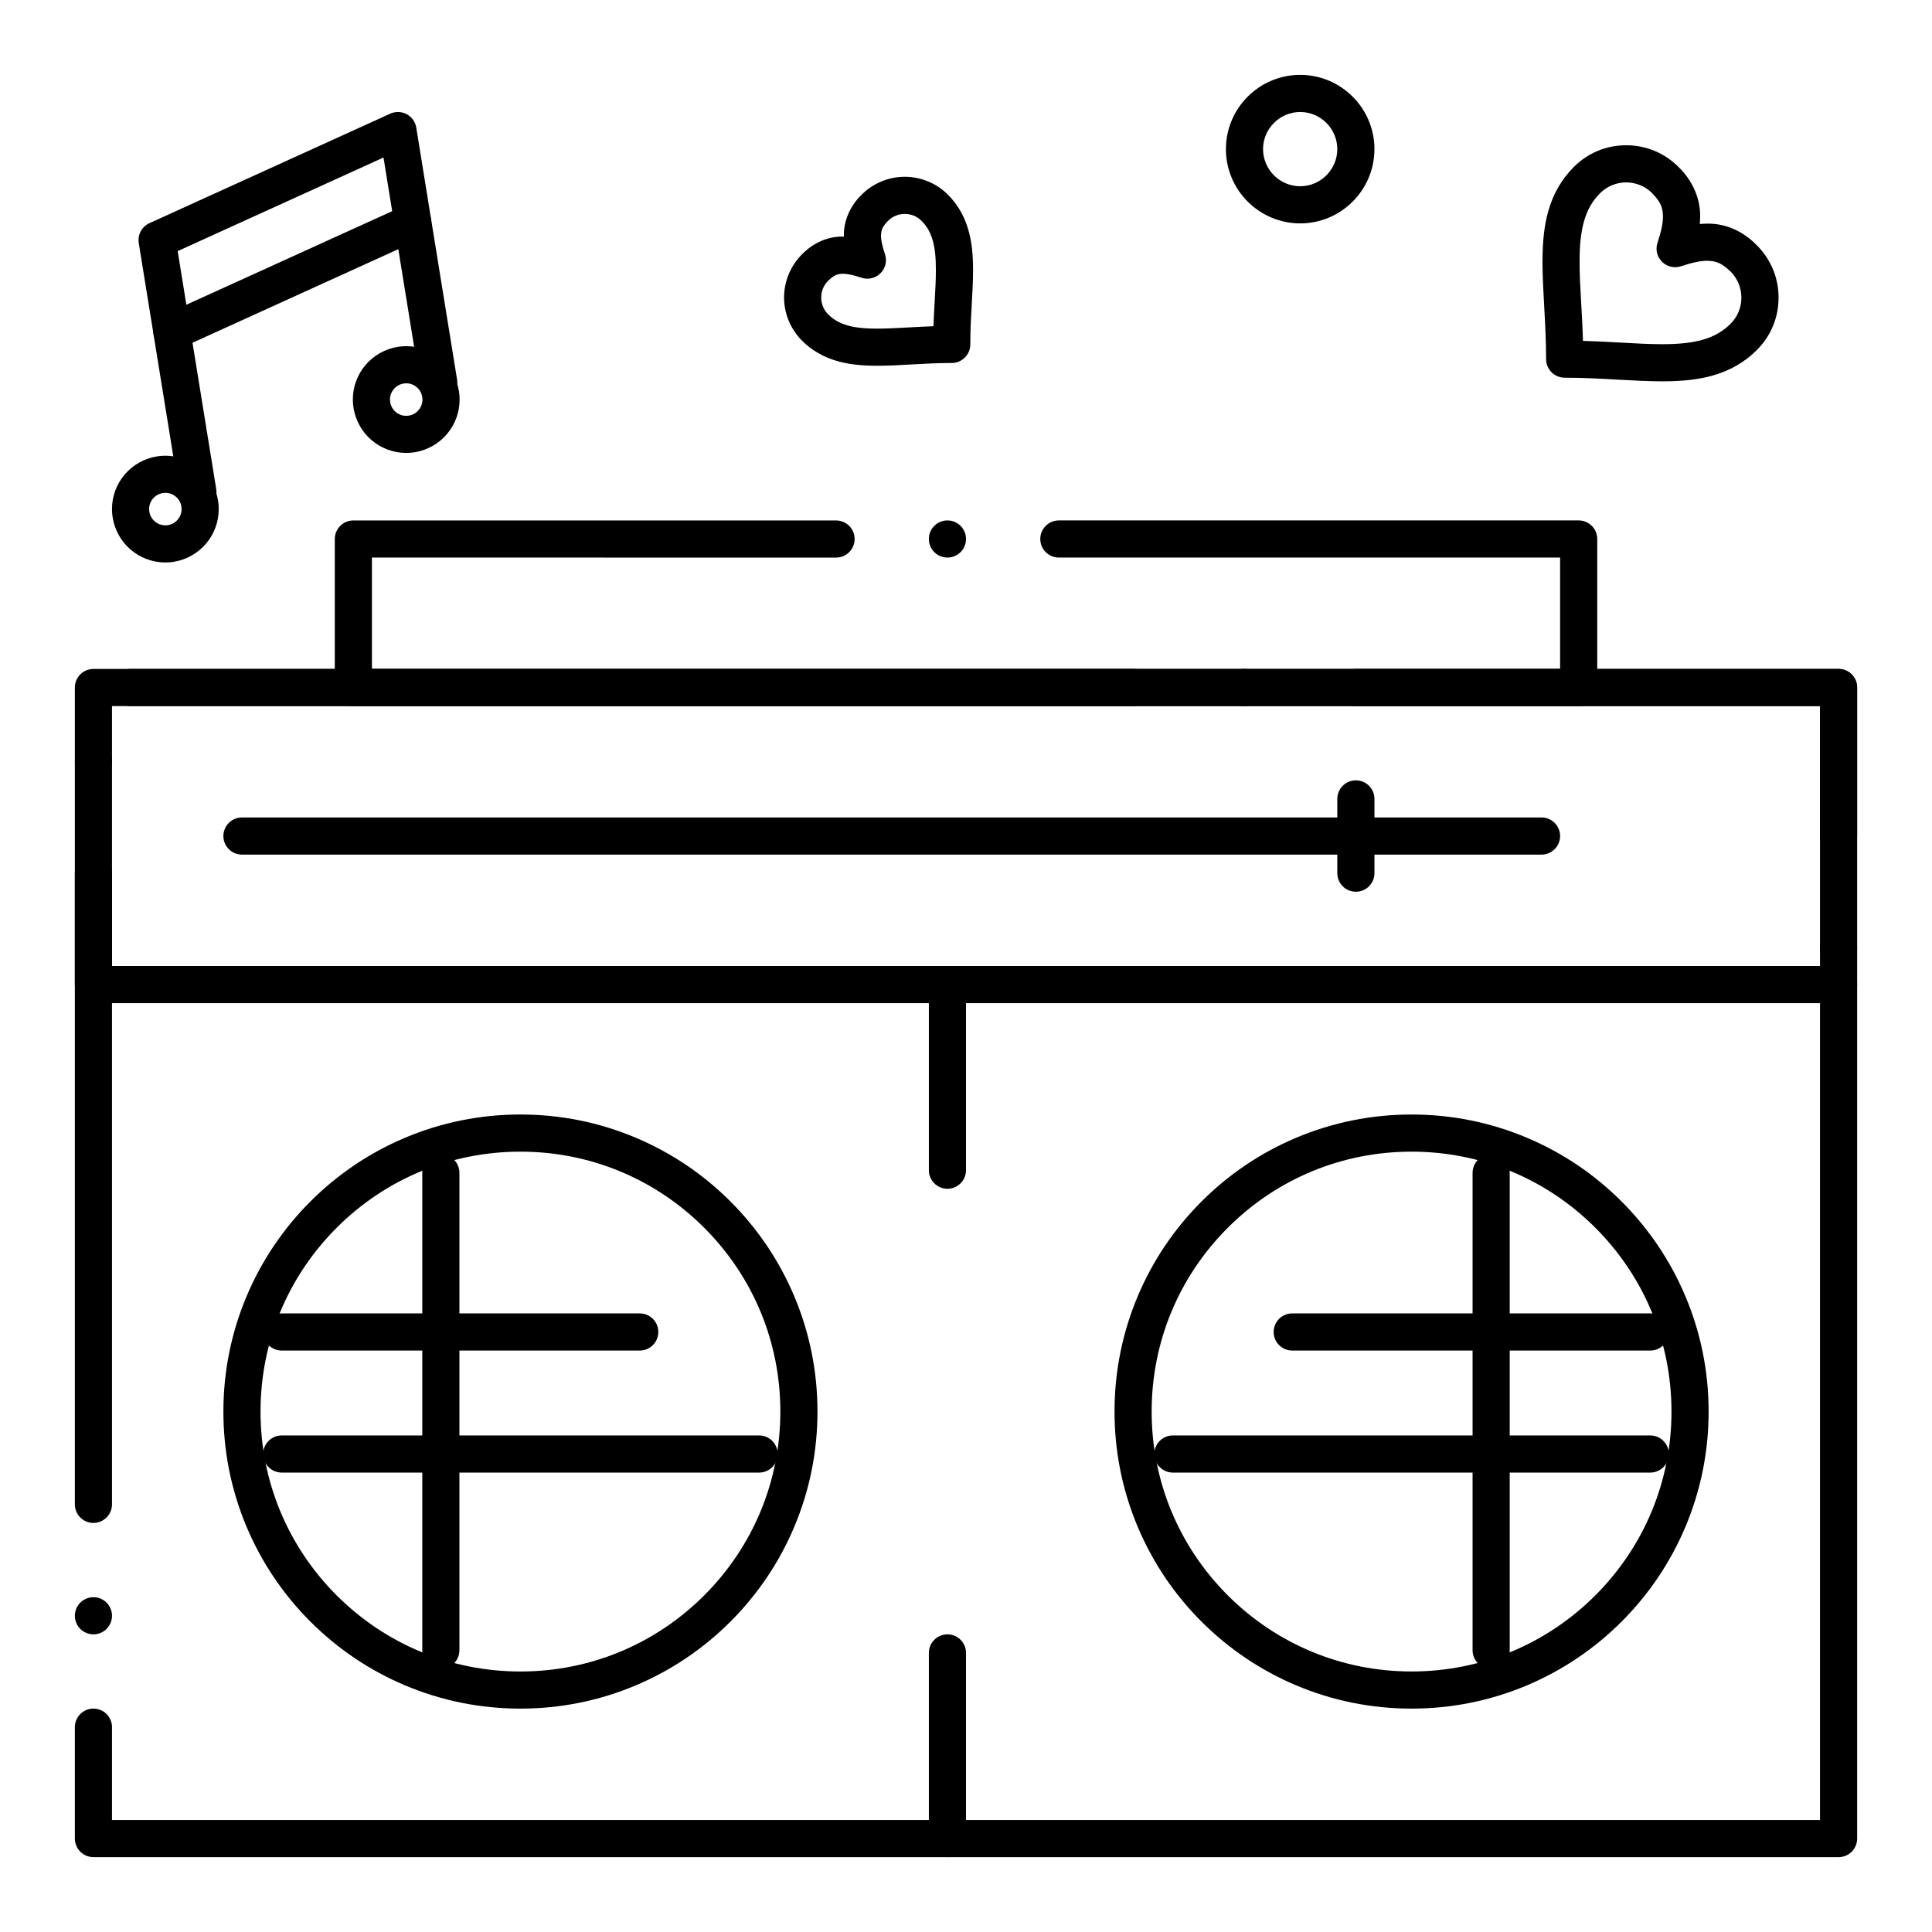 <?xml version="1.0" encoding="UTF-8"?>
<!-- Uploaded to: SVG Repo, www.svgrepo.com, Generator: SVG Repo Mixer Tools -->
<svg fill="#000000" width="800px" height="800px" version="1.1" viewBox="144 144 512 512" xmlns="http://www.w3.org/2000/svg">
 <g>
  <path d="m631.24 636.16h-462.48c-1.301 0-2.559-0.523-3.473-1.438-0.926-0.926-1.449-2.184-1.449-3.484v-29.52c0-2.715 2.203-4.922 4.922-4.922 2.715 0 4.922 2.203 4.922 4.922v24.602h452.64v-295.2h-123c-2.715 0-4.922-2.203-4.922-4.922 0-2.715 2.203-4.922 4.922-4.922h127.92c1.297 0 2.566 0.523 3.484 1.445 0.914 0.914 1.438 2.184 1.438 3.473v305.04c0 1.32-0.512 2.547-1.438 3.484-0.938 0.934-2.168 1.445-3.488 1.445zm-462.48-59.043c-2.715 0-4.922-2.203-4.922-4.922 0-2.715 2.203-4.922 4.922-4.922 2.715 0 4.922 2.203 4.922 4.922s-2.207 4.922-4.922 4.922zm0-29.52c-2.715 0-4.922-2.203-4.922-4.922v-216.48c0-1.301 0.523-2.559 1.438-3.473 0.914-0.926 2.184-1.445 3.484-1.445h275.52c2.715 0 4.922 2.203 4.922 4.922 0 2.715-2.203 4.922-4.922 4.922l-270.6-0.008v211.56c0 2.715-2.207 4.918-4.922 4.918zm305.04-216.48c-2.715 0-4.922-2.203-4.922-4.922 0-2.715 2.203-4.922 4.922-4.922 2.715 0 4.922 2.203 4.922 4.922s-2.203 4.922-4.922 4.922z"/>
  <path d="m631.24 409.84h-462.48c-1.301 0-2.559-0.523-3.484-1.438-0.914-0.926-1.438-2.188-1.438-3.484v-29.52c0-2.715 2.203-4.922 4.922-4.922 2.715 0 4.922 2.203 4.922 4.922v24.602h457.5c-2.684-0.031-4.859-2.223-4.859-4.922 0-2.715 2.203-4.922 4.922-4.922 2.715 0 4.922 2.203 4.922 4.922 0 2.715-2.203 4.922-4.91 4.922 2.707 0.012 4.91 2.215 4.91 4.922-0.004 2.711-2.211 4.918-4.926 4.918zm0-39.363c-2.715 0-4.922-2.203-4.922-4.922v-34.441l-447.72 0.004c-2.715 0-4.922-2.203-4.922-4.922 0-2.715 2.203-4.922 4.922-4.922h452.64c1.289 0 2.559 0.523 3.473 1.438 0.926 0.914 1.445 2.184 1.445 3.484v39.359c0.004 2.719-2.203 4.922-4.918 4.922zm-462.48-19.68c-2.715 0-4.922-2.203-4.922-4.922 0-2.715 2.203-4.922 4.922-4.922 2.715 0 4.922 2.203 4.922 4.922s-2.207 4.922-4.922 4.922z"/>
  <path d="m518.08 596.8c-10.629 0-20.941-2.086-30.645-6.188-9.375-3.965-17.789-9.645-25.023-16.867-7.231-7.231-12.898-15.645-16.867-25.023-4.098-9.703-6.184-20.016-6.184-30.645s2.086-20.941 6.188-30.645c3.965-9.375 9.633-17.789 16.867-25.023 7.234-7.231 15.645-12.898 25.023-16.867 9.703-4.098 20.016-6.184 30.641-6.184 10.629 0 20.941 2.086 30.641 6.188 9.379 3.965 17.789 9.633 25.023 16.867 7.223 7.234 12.898 15.645 16.867 25.023 4.106 9.703 6.191 20.016 6.191 30.641 0 10.629-2.086 20.941-6.188 30.641-3.965 9.379-9.645 17.789-16.867 25.023-7.231 7.223-15.645 12.898-25.023 16.867-9.703 4.106-20.016 6.191-30.645 6.191zm0-147.6c-18.402 0-35.691 7.164-48.707 20.172-13.008 13.016-20.172 30.309-20.172 48.707 0 18.391 7.164 35.691 20.172 48.707 13.016 13 30.309 20.172 48.707 20.172 18.391 0 35.691-7.172 48.707-20.172 13-13.02 20.172-30.316 20.172-48.707 0-18.402-7.172-35.691-20.172-48.707-13.016-13.008-30.316-20.172-48.707-20.172z"/>
  <path d="m552.52 370.48h-344.4c-2.715 0-4.922-2.203-4.922-4.922 0-2.715 2.203-4.922 4.922-4.922h344.4c2.715 0 4.922 2.203 4.922 4.922-0.004 2.719-2.207 4.922-4.922 4.922z"/>
  <path d="m503.32 380.32c-2.715 0-4.922-2.203-4.922-4.922v-19.68c0-2.715 2.203-4.922 4.922-4.922 2.715 0 4.922 2.203 4.922 4.922v19.68c-0.004 2.715-2.207 4.922-4.922 4.922z"/>
  <path d="m562.36 331.12h-324.72c-1.289 0-2.559-0.523-3.484-1.438-0.914-0.914-1.434-2.184-1.434-3.481v-39.359c0-1.301 0.523-2.559 1.438-3.473 0.914-0.926 2.184-1.445 3.484-1.445h127.92c2.715 0 4.922 2.203 4.922 4.922 0 2.715-2.203 4.922-4.922 4.922l-123-0.008v29.52h314.88v-29.52h-132.84c-2.715 0-4.922-2.203-4.922-4.922 0-2.715 2.203-4.922 4.922-4.922h137.76c1.297 0 2.559 0.523 3.484 1.445 0.914 0.914 1.438 2.176 1.438 3.473v39.359c0 1.309-0.512 2.547-1.438 3.484-0.938 0.93-2.176 1.441-3.484 1.441zm-167.28-39.359c-2.715 0-4.922-2.203-4.922-4.922 0-2.715 2.203-4.922 4.922-4.922 2.715 0 4.922 2.203 4.922 4.922s-2.207 4.922-4.922 4.922z"/>
  <path d="m581.34 501.91h-94.887c-2.715 0-4.922-2.203-4.922-4.922 0-2.715 2.203-4.922 4.922-4.922h94.887c2.707 0 4.922 2.203 4.922 4.922s-2.215 4.922-4.922 4.922z"/>
  <path d="m581.34 534.25h-126.52c-2.707 0-4.922-2.203-4.922-4.922 0-2.715 2.215-4.922 4.922-4.922h126.52c2.707 0 4.922 2.203 4.922 4.922s-2.215 4.922-4.922 4.922z"/>
  <path d="m539.17 586.26c-2.715 0-4.922-2.215-4.922-4.922v-126.52c0-2.707 2.203-4.922 4.922-4.922 2.715 0 4.922 2.215 4.922 4.922v126.52c-0.004 2.707-2.207 4.922-4.922 4.922z"/>
  <path d="m281.92 596.8c-10.629 0-20.941-2.086-30.641-6.188-9.379-3.965-17.789-9.645-25.023-16.867-7.223-7.231-12.898-15.645-16.867-25.023-4.102-9.703-6.188-20.016-6.188-30.645s2.086-20.941 6.188-30.645c3.965-9.375 9.645-17.789 16.867-25.023 7.231-7.231 15.645-12.898 25.023-16.867 9.703-4.102 20.016-6.188 30.641-6.188 10.629 0 20.941 2.086 30.641 6.188 9.379 3.965 17.789 9.633 25.023 16.867 7.223 7.234 12.898 15.645 16.867 25.023 4.102 9.707 6.188 20.02 6.188 30.645 0 10.629-2.086 20.941-6.188 30.641-3.965 9.379-9.645 17.789-16.867 25.023-7.231 7.223-15.645 12.898-25.023 16.867-9.699 4.106-20.012 6.191-30.641 6.191zm0-147.6c-18.391 0-35.691 7.164-48.707 20.172-13 13.016-20.172 30.309-20.172 48.707 0 18.391 7.172 35.691 20.172 48.707 13.016 13 30.316 20.176 48.707 20.176s35.691-7.172 48.707-20.172c13.008-13.02 20.172-30.316 20.172-48.707s-7.164-35.691-20.172-48.707c-13.016-13.012-30.316-20.176-48.707-20.176z"/>
  <path d="m313.54 501.91h-94.887c-2.707 0-4.922-2.203-4.922-4.922 0-2.715 2.215-4.922 4.922-4.922h94.887c2.715 0 4.922 2.203 4.922 4.922s-2.203 4.922-4.922 4.922z"/>
  <path d="m345.18 534.25h-126.52c-2.707 0-4.922-2.203-4.922-4.922 0-2.715 2.215-4.922 4.922-4.922h126.52c2.707 0 4.91 2.203 4.91 4.922s-2.203 4.922-4.91 4.922z"/>
  <path d="m260.83 586.26c-2.715 0-4.922-2.215-4.922-4.922v-126.52c0-2.707 2.203-4.922 4.922-4.922 2.715 0 4.922 2.215 4.922 4.922v126.52c-0.004 2.707-2.207 4.922-4.922 4.922z"/>
  <path d="m395.08 636.16c-2.715 0-4.922-2.203-4.922-4.922v-49.199c0-2.715 2.203-4.922 4.922-4.922 2.715 0 4.922 2.203 4.922 4.922v49.199c0 2.715-2.207 4.922-4.922 4.922z"/>
  <path d="m395.08 459.04c-2.715 0-4.922-2.203-4.922-4.922v-49.199c0-2.715 2.203-4.922 4.922-4.922 2.715 0 4.922 2.203 4.922 4.922v49.199c0 2.719-2.207 4.922-4.922 4.922z"/>
  <path d="m189.56 236.82c-0.809 0-1.613-0.195-2.32-0.582-1.348-0.719-2.293-2.047-2.539-3.543l-3.926-24.281c-0.355-2.184 0.809-4.348 2.812-5.266l63.832-29.027c1.367-0.621 3.039-0.57 4.359 0.137 1.348 0.719 2.293 2.047 2.539 3.551l3.926 24.285c0.355 2.184-0.809 4.348-2.812 5.266l-63.832 29.027c-0.641 0.285-1.34 0.434-2.039 0.434zm1.527-26.273 2.301 14.211 54.543-24.797-2.301-14.219z"/>
  <path d="m260.26 250.3c-2.422 0-4.457-1.742-4.852-4.144l-6.879-42.488c-0.207-1.301 0.098-2.598 0.867-3.672 0.766-1.062 1.91-1.762 3.207-1.977 0.254-0.039 0.531-0.059 0.789-0.059 2.422 0 4.469 1.742 4.852 4.133l6.887 42.5c0.434 2.676-1.398 5.207-4.074 5.637-0.266 0.043-0.531 0.07-0.797 0.07z"/>
  <path d="m196.44 279.33c-2.422 0-4.469-1.742-4.852-4.144l-6.887-42.488c-0.207-1.301 0.098-2.609 0.867-3.672 0.766-1.062 1.91-1.77 3.207-1.977 0.254-0.039 0.531-0.059 0.789-0.059 2.43 0 4.469 1.73 4.852 4.133l6.887 42.5c0.434 2.676-1.398 5.207-4.074 5.637-0.258 0.039-0.531 0.07-0.789 0.07z"/>
  <path d="m251.64 264.03c-3.324 0-6.562-1.18-9.113-3.336-2.566-2.164-4.289-5.207-4.832-8.543-0.129-0.758-0.188-1.516-0.188-2.273 0-3.336 1.18-6.562 3.336-9.121 2.176-2.566 5.207-4.289 8.543-4.832 4.016-0.66 8.254 0.512 11.395 3.148 2.566 2.176 4.289 5.215 4.832 8.551 0.012 0 0.012 0 0.012 0.012 0.117 0.738 0.176 1.504 0.176 2.262 0 3.324-1.18 6.562-3.336 9.113-2.176 2.578-5.215 4.289-8.551 4.84-0.758 0.121-1.516 0.18-2.273 0.18zm0.027-18.449c-0.234 0-0.461 0.02-0.699 0.059-2.066 0.324-3.621 2.144-3.621 4.242 0 0.227 0.02 0.461 0.059 0.699 0.316 2.066 2.137 3.621 4.231 3.621 0.234 0 0.473-0.02 0.699-0.059 2.066-0.324 3.621-2.144 3.621-4.242 0-0.234-0.02-0.461-0.059-0.699-0.32-2.066-2.141-3.621-4.231-3.621z"/>
  <path d="m187.81 293.06c-3.324 0-6.562-1.18-9.113-3.336-2.566-2.176-4.289-5.207-4.832-8.543-0.129-0.758-0.188-1.523-0.188-2.281 0-3.324 1.18-6.562 3.336-9.113 2.176-2.566 5.207-4.289 8.551-4.832 4.094-0.668 8.254 0.512 11.387 3.148 2.578 2.176 4.289 5.215 4.84 8.551 0.117 0.738 0.176 1.504 0.176 2.273 0 3.324-1.18 6.562-3.336 9.113-2.176 2.566-5.207 4.289-8.551 4.84-0.734 0.117-1.504 0.18-2.269 0.18zm0.027-18.453c-0.234 0-0.461 0.02-0.699 0.059-2.066 0.324-3.621 2.144-3.621 4.231 0 0.234 0.02 0.473 0.059 0.707 0.355 2.281 2.539 3.945 4.93 3.562 2.066-0.324 3.621-2.156 3.621-4.242 0-0.227-0.02-0.461-0.059-0.699-0.312-2.062-2.133-3.617-4.231-3.617z"/>
  <path d="m488.56 203.2c-10.844 0-19.68-8.836-19.68-19.68s8.836-19.68 19.68-19.68 19.68 8.836 19.68 19.68-8.836 19.68-19.68 19.68zm0-29.52c-5.41 0.012-9.832 4.43-9.84 9.84 0.012 5.41 4.43 9.832 9.84 9.84 5.41-0.012 9.832-4.43 9.84-9.84-0.008-5.414-4.426-9.832-9.84-9.84z"/>
  <path d="m584.5 245.06c-3.789-0.012-7.688-0.227-11.816-0.453-4.477-0.254-9.102-0.512-13.945-0.512h-0.09c-1.289 0-2.559-0.523-3.473-1.438-0.918-0.914-1.449-2.184-1.449-3.484 0.012-4.859-0.254-9.504-0.5-14.004-0.234-4.121-0.453-8.02-0.453-11.816 0.012-5.492 0.473-9.605 1.523-13.352 1.289-4.606 3.57-8.562 6.789-11.758 3.691-3.711 8.609-5.746 13.836-5.746h0.051c5.227 0 10.145 2.035 13.844 5.746 3.731 3.609 5.816 8.395 5.738 13.125 0 0.641-0.031 1.32-0.098 1.996 0.68-0.07 1.348-0.098 1.996-0.098h0.277c4.703 0 9.27 2.035 12.859 5.746 3.711 3.711 5.758 8.641 5.746 13.875 0.012 5.234-2.035 10.156-5.738 13.863-3.199 3.207-7.152 5.492-11.758 6.781-3.738 1.055-7.852 1.516-13.34 1.527zm-21-10.727c3.531 0.098 6.848 0.285 10.066 0.461 3.879 0.215 7.539 0.422 10.824 0.422h0.195c4.379 0 7.844-0.383 10.586-1.16 3.078-0.887 5.383-2.195 7.457-4.262 1.84-1.84 2.856-4.289 2.863-6.906-0.012-2.617-1.023-5.078-2.863-6.918-2.488-2.371-3.867-2.785-6.18-2.863h-0.051c-1.711 0-4.043 0.492-6.918 1.457-1.75 0.582-3.727 0.117-5.027-1.191-1.328-1.32-1.789-3.246-1.199-5.027 0.973-2.914 1.465-5.254 1.457-6.977-0.078-2.312-0.492-3.691-2.863-6.168-1.828-1.84-4.289-2.856-6.898-2.863-2.617 0.012-5.066 1.023-6.906 2.863-2.078 2.086-3.387 4.387-4.273 7.477-0.789 2.754-1.172 6.25-1.16 10.676-0.012 3.316 0.195 7.016 0.422 10.922 0.184 3.211 0.371 6.527 0.469 10.059z"/>
  <path d="m376.5 240.93c-4.301 0-7.539-0.375-10.508-1.211-3.711-1.031-6.906-2.875-9.484-5.473-3-3.012-4.723-7.164-4.723-11.406 0-4.25 1.723-8.402 4.723-11.406 2.953-3.078 6.918-4.801 10.844-4.734 0.098 0 0.195 0.012 0.285 0.012v-0.297c-0.078-3.867 1.684-7.922 4.723-10.832 3-3.012 7.164-4.734 11.406-4.734h0.031c4.242 0 8.395 1.723 11.387 4.723 2.598 2.578 4.438 5.766 5.473 9.477 0.836 2.961 1.211 6.199 1.211 10.5 0 2.941-0.168 5.934-0.344 9.094-0.195 3.426-0.395 6.965-0.383 10.637 0 1.32-0.512 2.547-1.445 3.473-0.934 0.934-2.164 1.445-3.473 1.445h-0.117c-3.621 0-7.113 0.195-10.5 0.383-3.172 0.184-6.164 0.352-9.105 0.352zm0-9.84h0.109c2.441 0 5.207-0.156 8.129-0.316 2.117-0.117 4.309-0.246 6.641-0.324 0.078-2.32 0.207-4.527 0.324-6.641 0.168-2.973 0.324-5.777 0.316-8.254 0.012-3.277-0.266-5.836-0.836-7.832-0.629-2.176-1.516-3.731-2.961-5.188-1.199-1.199-2.734-1.84-4.438-1.84-1.711 0-3.258 0.641-4.469 1.852-1.594 1.711-1.762 2.352-1.84 3.887-0.012 1.172 0.355 2.883 1.055 4.941v0.012c0.59 1.781 0.137 3.711-1.191 5.027-1.309 1.309-3.277 1.781-5.039 1.191-2.035-0.688-3.731-1.055-4.898-1.055h-0.051c-1.523 0.09-2.164 0.246-3.887 1.852-1.18 1.18-1.832 2.754-1.84 4.449 0.012 1.684 0.66 3.258 1.84 4.449 1.465 1.445 3.019 2.332 5.207 2.961 1.988 0.562 4.527 0.836 7.766 0.836z"/>
 </g>
</svg>